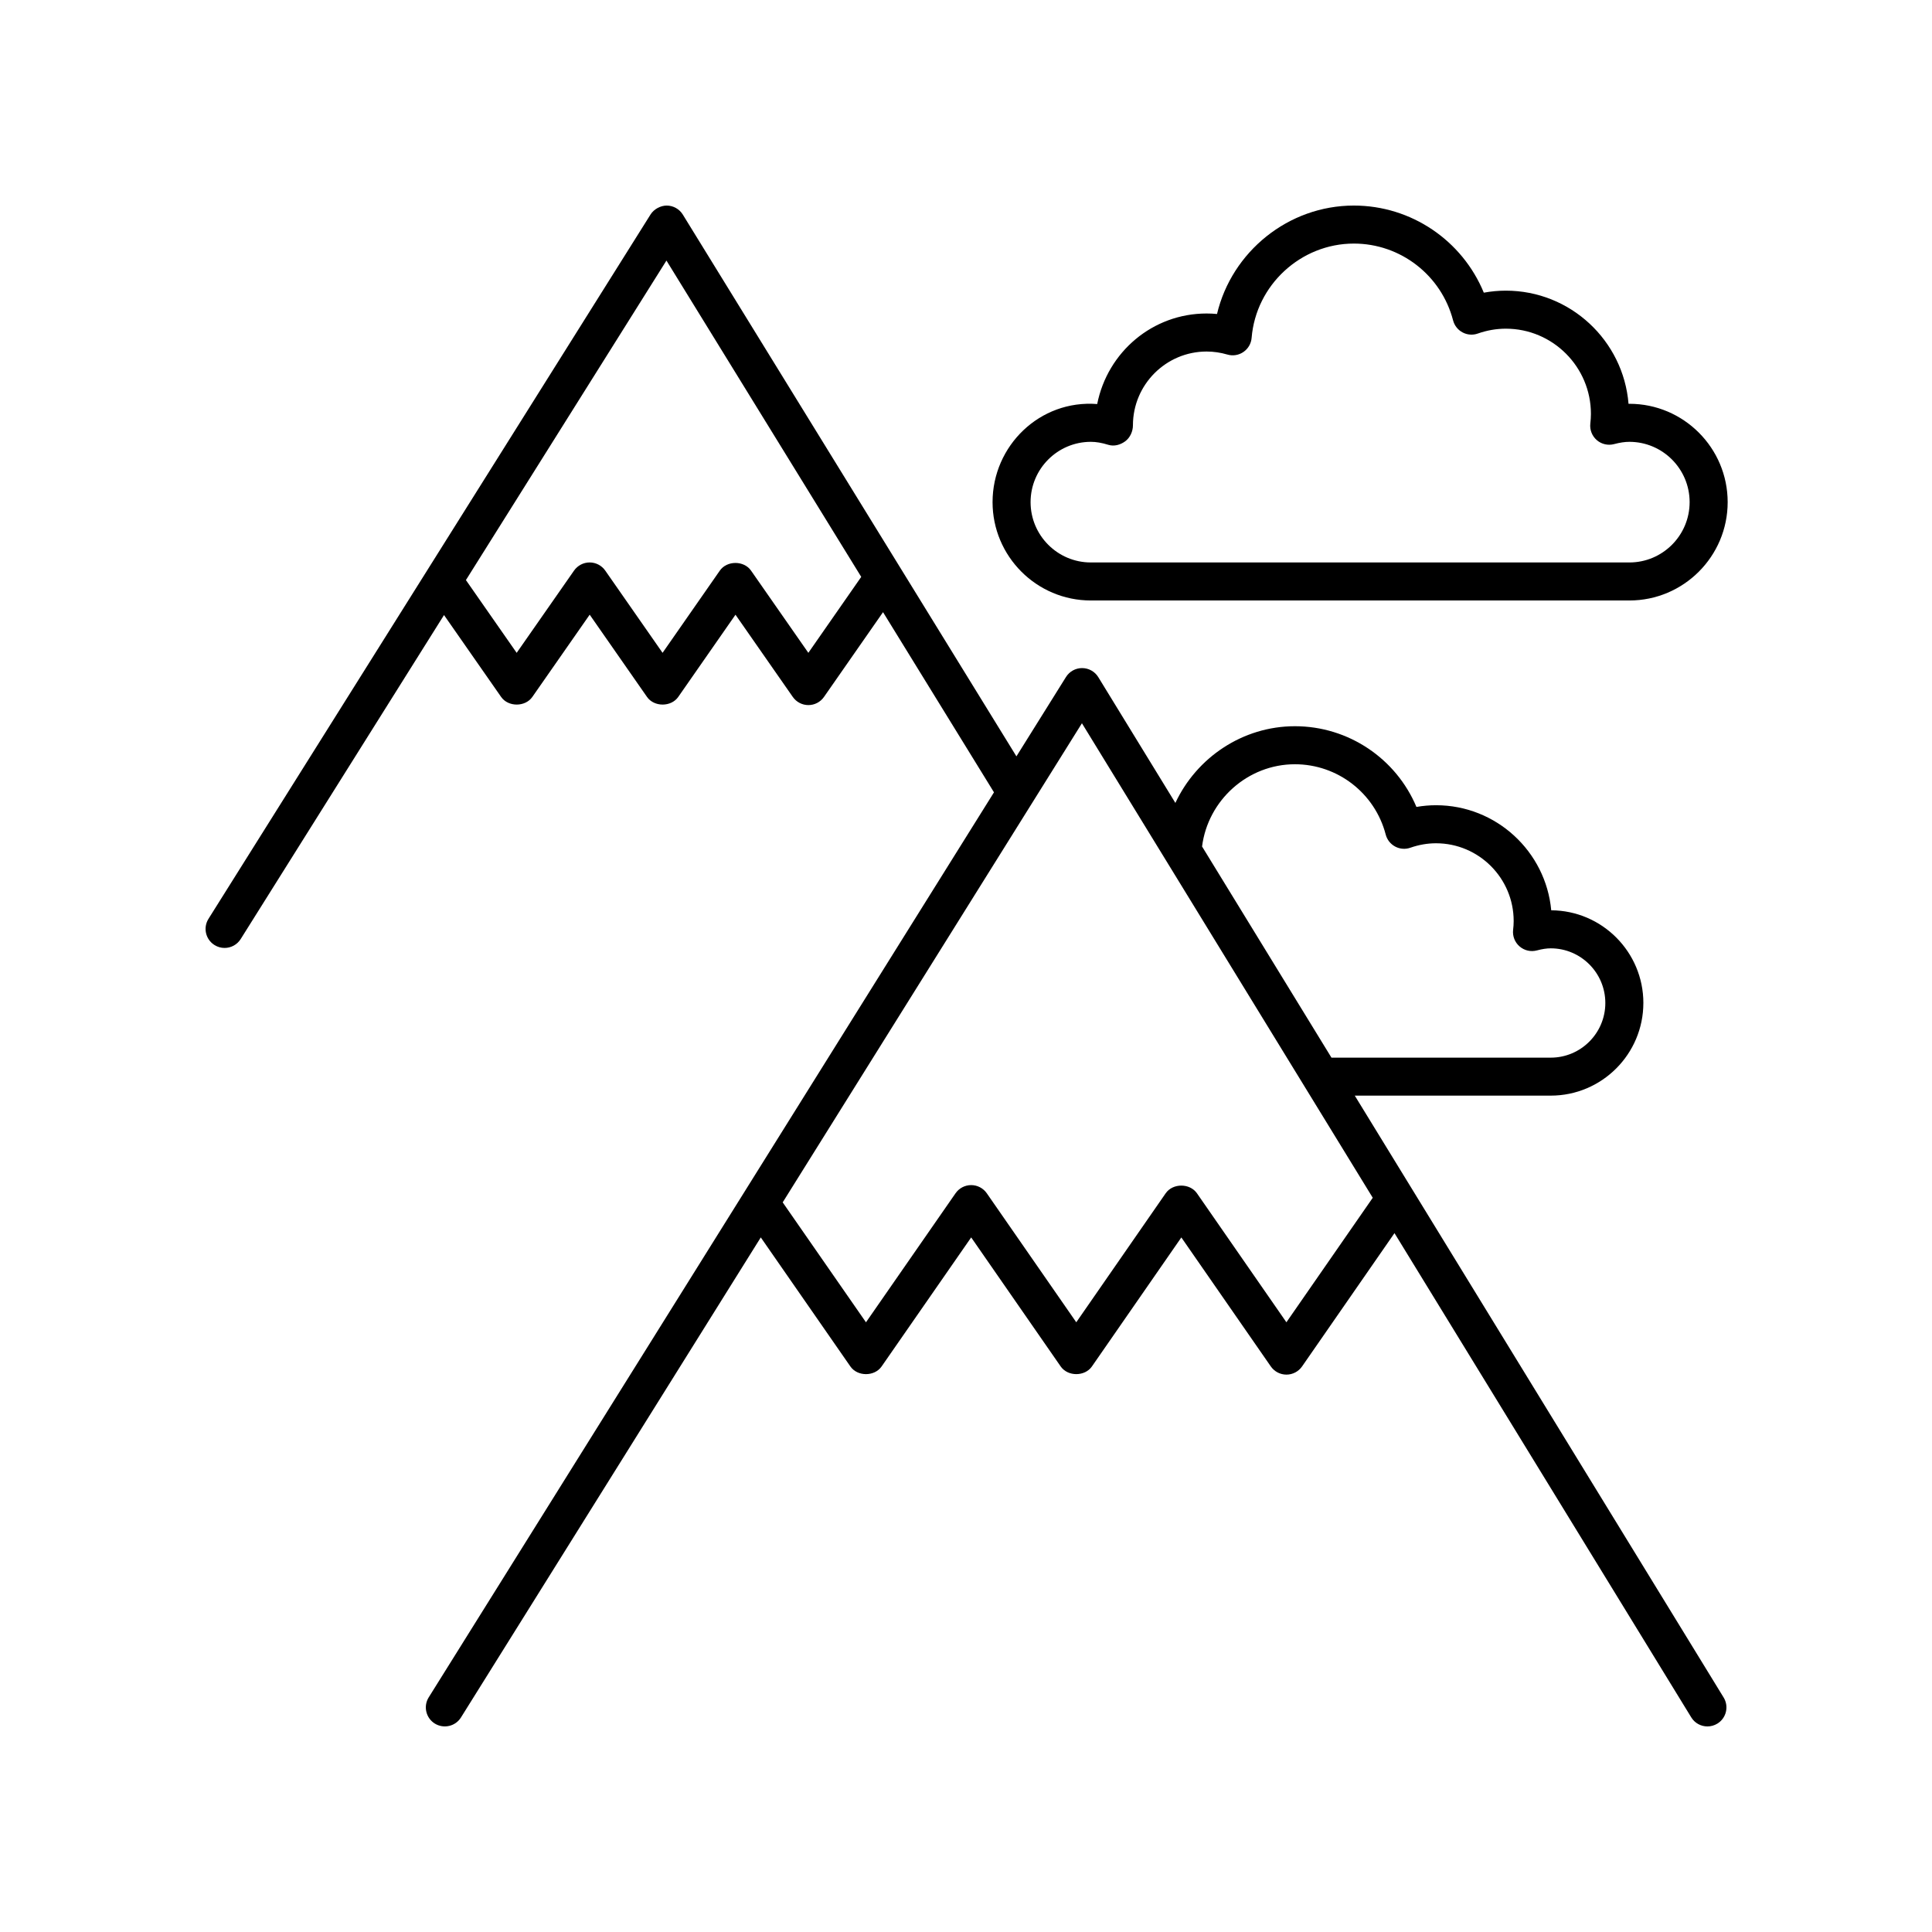 <?xml version="1.0" encoding="UTF-8"?>
<!-- Uploaded to: ICON Repo, www.svgrepo.com, Generator: ICON Repo Mixer Tools -->
<svg fill="#000000" width="800px" height="800px" version="1.1" viewBox="144 144 512 512" xmlns="http://www.w3.org/2000/svg">
 <g>
  <path d="m575.8 251.01h-0.223c-1.359-16.762-15.426-29.984-32.516-29.984-1.957 0-3.906 0.184-5.836 0.535-5.684-13.809-19.207-23.086-34.441-23.086-17.371 0-32.348 12.242-36.262 28.738-0.918-0.09-1.84-0.133-2.762-0.133-14.289 0-26.25 10.188-28.992 23.996-15.207-1.188-27.73 11.066-27.73 25.996 0 14.371 11.68 26.062 26.039 26.062h142.73c14.359 0 26.043-11.691 26.043-26.062-0.004-14.375-11.688-26.062-26.047-26.062zm0 42.047h-142.72c-8.801 0-15.965-7.168-15.965-15.984 0-8.816 7.16-15.984 15.965-15.984 1.41 0 2.887 0.25 4.656 0.797 1.535 0.473 3.18 0.004 4.469-0.945 1.285-0.949 2.035-2.633 2.035-4.231 0-10.781 8.762-19.551 19.523-19.551 1.836 0 3.688 0.27 5.492 0.797 1.445 0.43 3.019 0.184 4.269-0.68 1.25-0.855 2.047-2.231 2.168-3.738 1.148-14.016 13.047-24.988 27.094-24.988 12.359 0 23.172 8.375 26.297 20.359 0.355 1.363 1.266 2.519 2.508 3.18 1.25 0.668 2.711 0.777 4.039 0.305 2.43-0.855 4.934-1.289 7.434-1.289 12.434 0 22.547 10.129 22.547 22.578 0 0.871-0.066 1.73-0.16 2.578-0.184 1.652 0.457 3.285 1.715 4.375 1.254 1.086 2.965 1.484 4.574 1.059 1.57-0.414 2.859-0.605 4.062-0.605 8.805 0 15.965 7.168 15.965 15.984 0 8.812-7.16 15.984-15.965 15.984z"/>
  <path d="m579.51 409.8c0-13.5-10.941-24.492-24.418-24.562-1.438-15.59-14.578-27.844-30.523-27.844-1.738 0-3.477 0.152-5.199 0.453-5.394-12.812-18.004-21.391-32.203-21.391-13.859 0-26.07 8.324-31.68 20.328l-20.426-33.328c-0.914-1.492-2.527-2.394-4.273-2.406h-0.023c-1.738 0-3.352 0.895-4.273 2.371l-13.129 21.02-88.41-143.57c-0.91-1.48-2.523-2.387-4.266-2.394-1.57 0-3.363 0.887-4.289 2.363l-117.15 186.66c-1.477 2.356-0.766 5.465 1.59 6.941 0.832 0.527 1.758 0.773 2.676 0.773 1.676 0 3.316-0.836 4.273-2.363l53.879-85.855 15.137 21.703c1.883 2.695 6.383 2.691 8.266 0l15.203-21.801 15.195 21.801c1.883 2.695 6.383 2.695 8.27-0.004l15.172-21.789 15.188 21.789c0.941 1.352 2.484 2.16 4.133 2.16 1.648 0 3.191-0.809 4.133-2.16l15.648-22.465 29.402 47.746-149.8 239.84c-1.473 2.356-0.754 5.465 1.605 6.941 2.367 1.465 5.473 0.746 6.941-1.609l79.457-127.22 23.742 34.195c1.879 2.715 6.394 2.715 8.277 0l23.738-34.195 23.719 34.195c1.883 2.715 6.402 2.711 8.281-0.004l23.695-34.184 23.711 34.188c0.941 1.352 2.488 2.164 4.141 2.164s3.199-0.812 4.141-2.168l24.492-35.328 78.641 128.32c0.941 1.555 2.598 2.41 4.293 2.41 0.898 0 1.805-0.242 2.629-0.742 2.375-1.453 3.117-4.555 1.664-6.926l-97.75-159.5h51.934c13.535 0 24.543-11.016 24.543-24.559zm-221.29-92.793-15.188-21.789c-1.883-2.707-6.383-2.707-8.27 0l-15.176 21.789-15.191-21.797c-0.941-1.348-2.484-2.156-4.133-2.156-1.645 0-3.191 0.809-4.133 2.156l-15.207 21.801-13.449-19.285 53.141-84.676 51.621 83.828zm126.69 177.41-23.711-34.188c-1.887-2.707-6.402-2.711-8.281 0.004l-23.695 34.184-23.715-34.188c-0.941-1.352-2.488-2.164-4.141-2.164s-3.199 0.809-4.137 2.164l-23.738 34.195-22.07-31.785 79.301-126.97 77.07 125.75zm-22.352-126.09c1.566-12.289 12.121-21.793 24.605-21.793 11.312 0 21.207 7.66 24.066 18.633 0.355 1.363 1.266 2.516 2.508 3.18 1.246 0.668 2.707 0.777 4.035 0.305 2.227-0.777 4.512-1.176 6.789-1.176 11.344 0 20.578 9.246 20.578 20.605 0 0.793-0.055 1.57-0.148 2.344-0.188 1.652 0.449 3.297 1.711 4.383 1.262 1.094 2.973 1.496 4.59 1.062 1.414-0.375 2.582-0.551 3.672-0.551 7.977 0 14.465 6.5 14.465 14.484s-6.488 14.484-14.465 14.484h-58.113z"/>
 </g>
</svg>